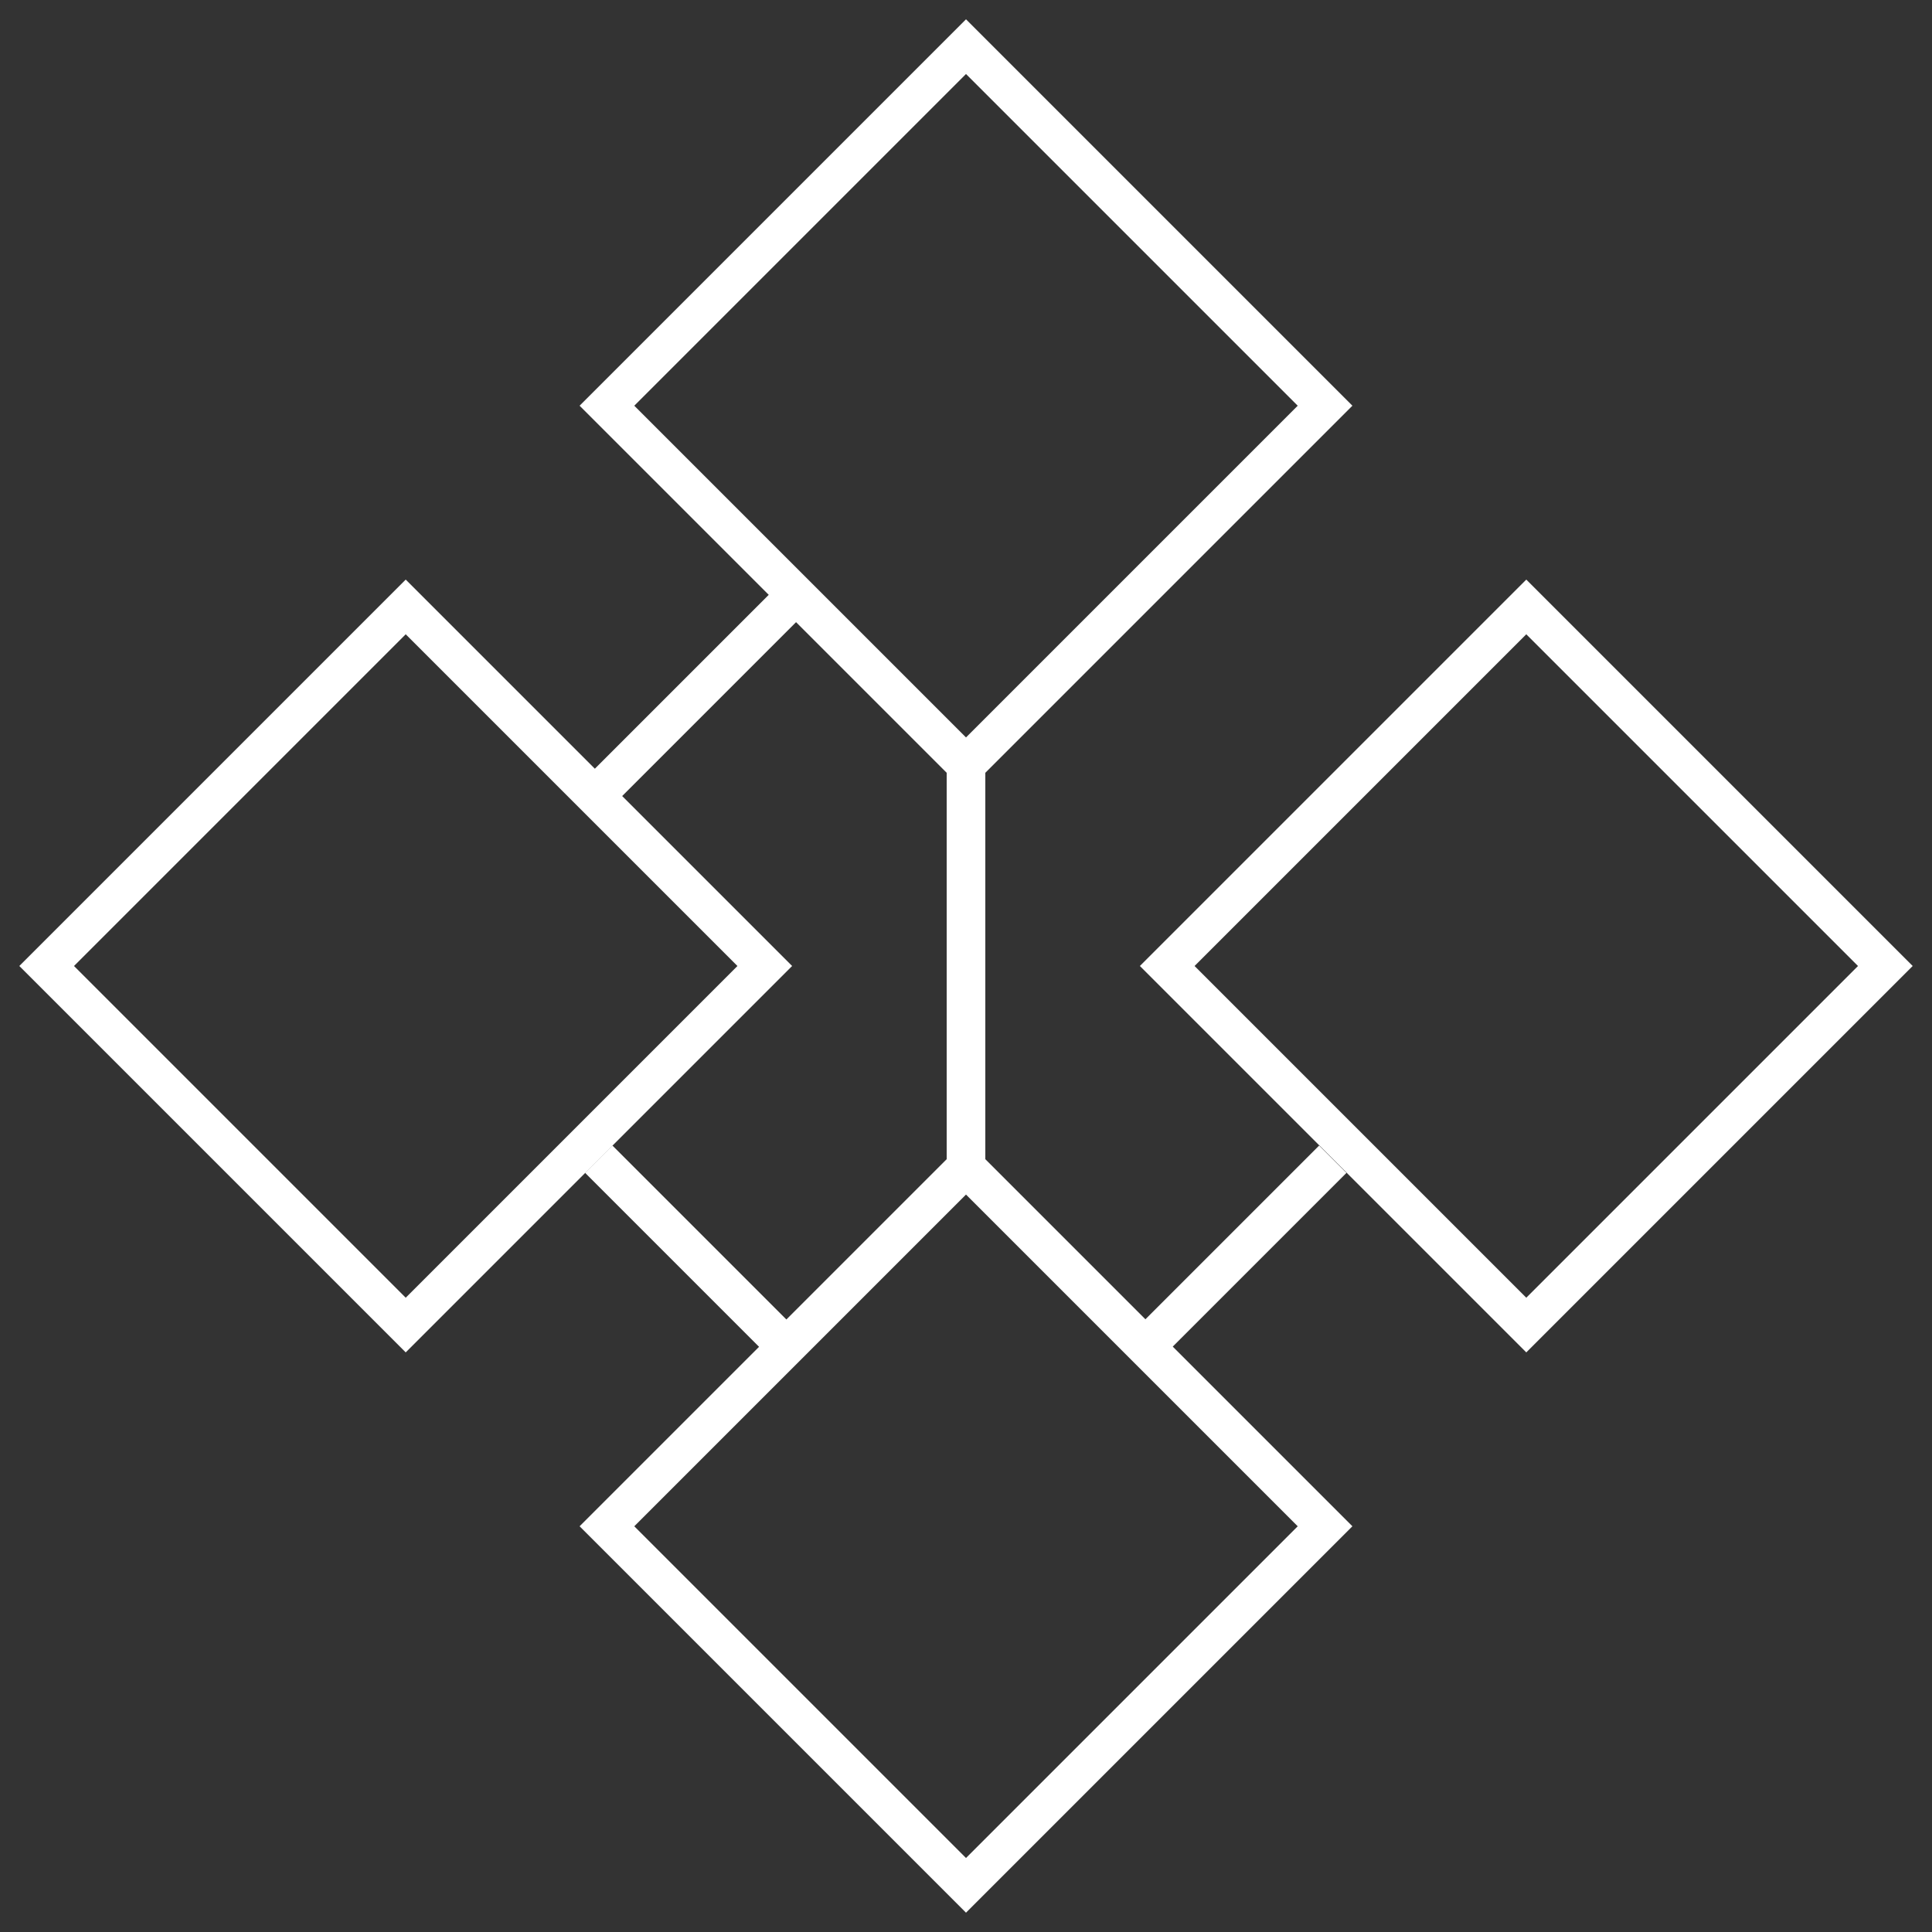 <svg width="100" height="100" viewBox="0 0 100 100" preserveAspectRatio="xMidYMid meet" xmlns="http://www.w3.org/2000/svg">
	<rect x="0" y="0" width="100" height="100" fill="#333333" stroke="none"/>
	<path fill="#FFFFFF" d="M50,3.83L67.17,21L50,38.17L32.83,21L50,3.83 M50,1L30,21l20,20l20-20L50,1L50,1z"/>
	<path fill="#FFFFFF" d="M21,32.83L38.17,50L21,67.17L3.83,50L21,32.83 M21,30L1,50l20,20l20-20L21,30L21,30z"/>
	<path fill="#FFFFFF" d="M50,61.83L67.17,79L50,96.17L32.83,79L50,61.83 M50,59L30,79l20,20l20-20L50,59L50,59z"/>
	<path fill="#FFFFFF" d="M79,32.83L96.17,50L79,67.17L61.83,50L79,32.83 M79,30L59,50l20,20l20-20L79,30L79,30z"/>
	<rect fill="#FFFFFF" x="28.93" y="35" transform="matrix(0.707 -0.707 0.707 0.707 -14.912 36)" width="14.14" height="2"/>
	<rect fill="#FFFFFF" x="35" y="57.93" transform="matrix(0.707 -0.707 0.707 0.707 -35.418 44.494)" width="2" height="14.14"/>
	<rect fill="#FFFFFF" x="49" y="40" width="2" height="20"/>
	<rect fill="#FFFFFF" x="56.93" y="64" transform="matrix(0.707 -0.707 0.707 0.707 -27.217 64.293)" width="14.14" height="2"/>
</svg>